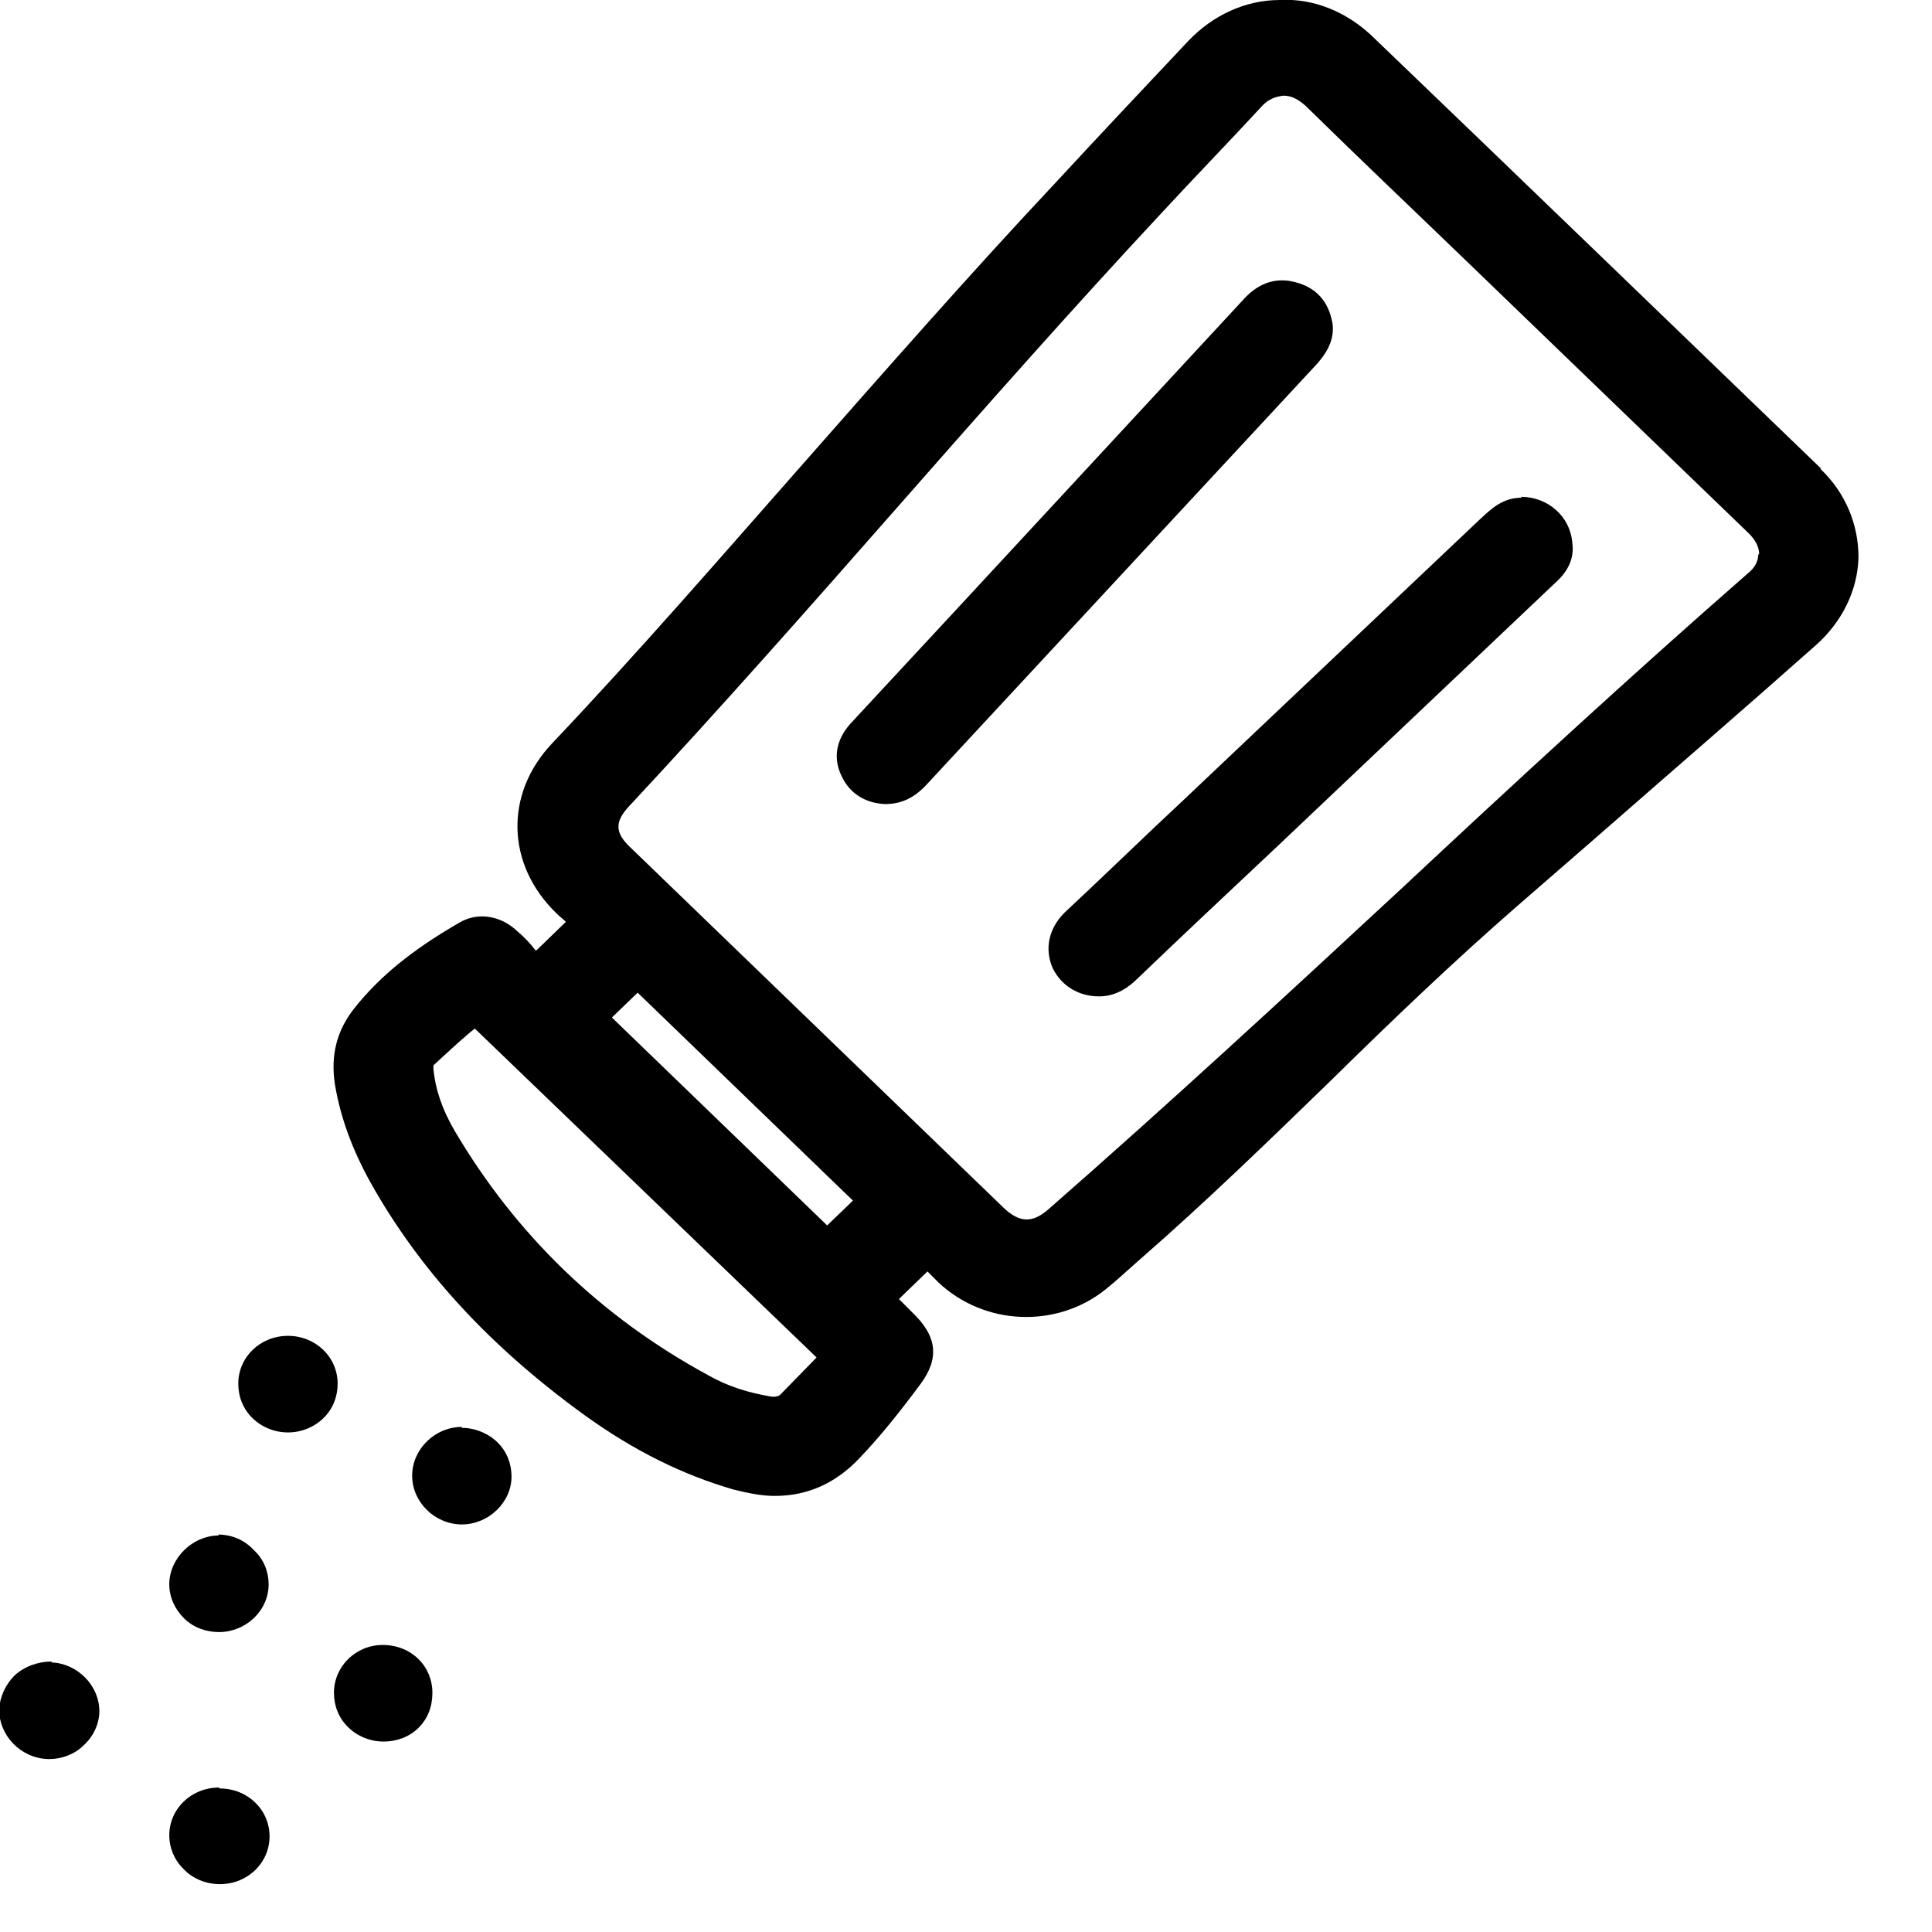 <svg width="21" height="21" viewBox="0 0 21 21" fill="none" xmlns="http://www.w3.org/2000/svg">
	<path d="M19.791 5.09C18.161 3.52 16.351 1.77 14.901 0.38C14.631 0.13 14.281 -0.02 13.911 7.02346e-05C13.531 7.02346e-05 13.181 0.17 12.921 0.44C12.431 0.96 11.941 1.48 11.451 2.01C10.531 2.99 9.611 4.04 8.721 5.05C7.831 6.06 6.921 7.11 6.001 8.08C5.481 8.63 5.501 9.4 6.051 9.93C6.081 9.96 6.121 9.99 6.151 10.02L5.831 10.33H5.821C5.761 10.25 5.691 10.18 5.621 10.12C5.441 9.95 5.191 9.91 4.991 10.03C4.471 10.33 4.121 10.62 3.851 10.96C3.661 11.2 3.591 11.47 3.641 11.79C3.701 12.15 3.831 12.5 4.031 12.86C4.571 13.82 5.331 14.64 6.351 15.38C6.891 15.77 7.421 16.03 7.971 16.19C8.131 16.23 8.281 16.26 8.421 16.26C8.781 16.26 9.091 16.12 9.351 15.84C9.561 15.62 9.771 15.36 10.001 15.05C10.211 14.77 10.191 14.53 9.921 14.27L9.771 14.12L10.081 13.82C10.081 13.82 10.161 13.9 10.201 13.94C10.701 14.41 11.481 14.44 12.011 14.02C12.111 13.94 12.211 13.85 12.311 13.76L12.401 13.68C13.101 13.07 13.791 12.4 14.461 11.75C15.121 11.1 15.811 10.44 16.501 9.84L17.341 9.11C18.141 8.41 18.941 7.72 19.741 7.01C20.021 6.76 20.191 6.42 20.201 6.06C20.201 5.7 20.061 5.36 19.791 5.1V5.09ZM9.271 13.05L8.991 13.32L6.651 11.06L6.931 10.79L9.271 13.05ZM8.881 14.75L8.481 15.16C8.481 15.16 8.451 15.19 8.381 15.18C8.141 15.14 7.911 15.07 7.701 14.95C6.521 14.31 5.601 13.41 4.941 12.29C4.801 12.05 4.731 11.83 4.711 11.62C4.711 11.6 4.711 11.58 4.711 11.58C4.841 11.46 4.981 11.33 5.111 11.22L5.161 11.18L8.881 14.76V14.75ZM19.111 6.03C19.111 6.12 19.051 6.19 19.001 6.23C17.731 7.34 16.451 8.52 15.221 9.67C13.971 10.83 12.681 12.02 11.401 13.14C11.221 13.3 11.081 13.29 10.911 13.13L6.851 9.21C6.681 9.05 6.681 8.93 6.841 8.76C7.811 7.72 8.791 6.61 9.731 5.54C10.671 4.47 11.651 3.36 12.621 2.32C12.981 1.93 13.351 1.55 13.711 1.16C13.781 1.08 13.861 1.05 13.951 1.04C14.041 1.04 14.111 1.08 14.191 1.15C14.761 1.71 15.341 2.26 15.911 2.81L19.011 5.8C19.061 5.85 19.121 5.93 19.121 6.02L19.111 6.03Z" fill="black" />
	<path d="M2.38 16.69C2.09 16.69 1.84 16.94 1.84 17.22C1.84 17.36 1.9 17.49 2 17.59C2.1 17.69 2.24 17.74 2.38 17.74C2.67 17.74 2.92 17.51 2.92 17.22C2.92 17.09 2.87 16.95 2.76 16.85C2.66 16.74 2.52 16.68 2.37 16.68L2.38 16.69Z" fill="black" />
	<path d="M5.02 15.51C4.73 15.51 4.48 15.75 4.48 16.04C4.48 16.33 4.73 16.57 5.02 16.57C5.31 16.57 5.56 16.33 5.56 16.05C5.56 15.91 5.51 15.78 5.41 15.68C5.31 15.58 5.16 15.52 5.02 15.52V15.51Z" fill="black" />
	<path d="M0.56 18.06C0.42 18.06 0.27 18.11 0.16 18.21C0.06 18.31 0 18.44 -0.01 18.58C-0.01 18.86 0.22 19.11 0.52 19.12H0.54C0.67 19.12 0.81 19.07 0.91 18.97C1.02 18.87 1.08 18.73 1.08 18.6C1.08 18.32 0.84 18.08 0.56 18.07V18.06Z" fill="black" />
	<path d="M2.38 19.43C2.08 19.43 1.84 19.66 1.84 19.95C1.84 20.08 1.89 20.21 1.99 20.31C2.09 20.42 2.24 20.48 2.39 20.48C2.69 20.48 2.93 20.25 2.93 19.96C2.93 19.67 2.69 19.44 2.39 19.44L2.38 19.43Z" fill="black" />
	<path d="M3.13 14.52C2.83 14.52 2.59 14.75 2.59 15.04C2.59 15.18 2.64 15.31 2.74 15.41C2.84 15.51 2.98 15.57 3.13 15.57C3.28 15.57 3.42 15.51 3.52 15.41C3.62 15.31 3.67 15.18 3.67 15.04C3.67 14.75 3.43 14.52 3.13 14.52Z" fill="black" />
	<path d="M4.16 17.88C3.87 17.88 3.63 18.11 3.63 18.4C3.63 18.54 3.68 18.67 3.78 18.77C3.88 18.87 4.02 18.93 4.17 18.93C4.31 18.93 4.45 18.88 4.55 18.78C4.65 18.68 4.7 18.55 4.7 18.4C4.7 18.11 4.47 17.88 4.16 17.88V17.88Z" fill="black" />
	<path d="M16.541 5.41C16.331 5.41 16.211 5.53 16.091 5.64L12.881 8.68C12.441 9.09 12.011 9.51 11.571 9.92C11.401 10.09 11.351 10.31 11.441 10.52C11.531 10.71 11.721 10.83 11.941 10.83H11.951C12.141 10.83 12.281 10.72 12.371 10.63C12.861 10.16 13.351 9.7 13.841 9.24L16.921 6.32C17.051 6.2 17.111 6.06 17.091 5.91C17.071 5.61 16.821 5.4 16.531 5.4L16.541 5.41Z" fill="black" />
	<path d="M14.48 3.5C14.44 3.28 14.31 3.13 14.09 3.07C13.88 3.01 13.69 3.07 13.53 3.24L10.4 6.62C10.01 7.04 9.63 7.45 9.24 7.87C9.09 8.04 9.05 8.24 9.15 8.44C9.24 8.63 9.41 8.73 9.62 8.74C9.8 8.74 9.94 8.67 10.07 8.53L14.32 3.95C14.45 3.8 14.51 3.66 14.48 3.49V3.5Z" fill="black" />
</svg>
